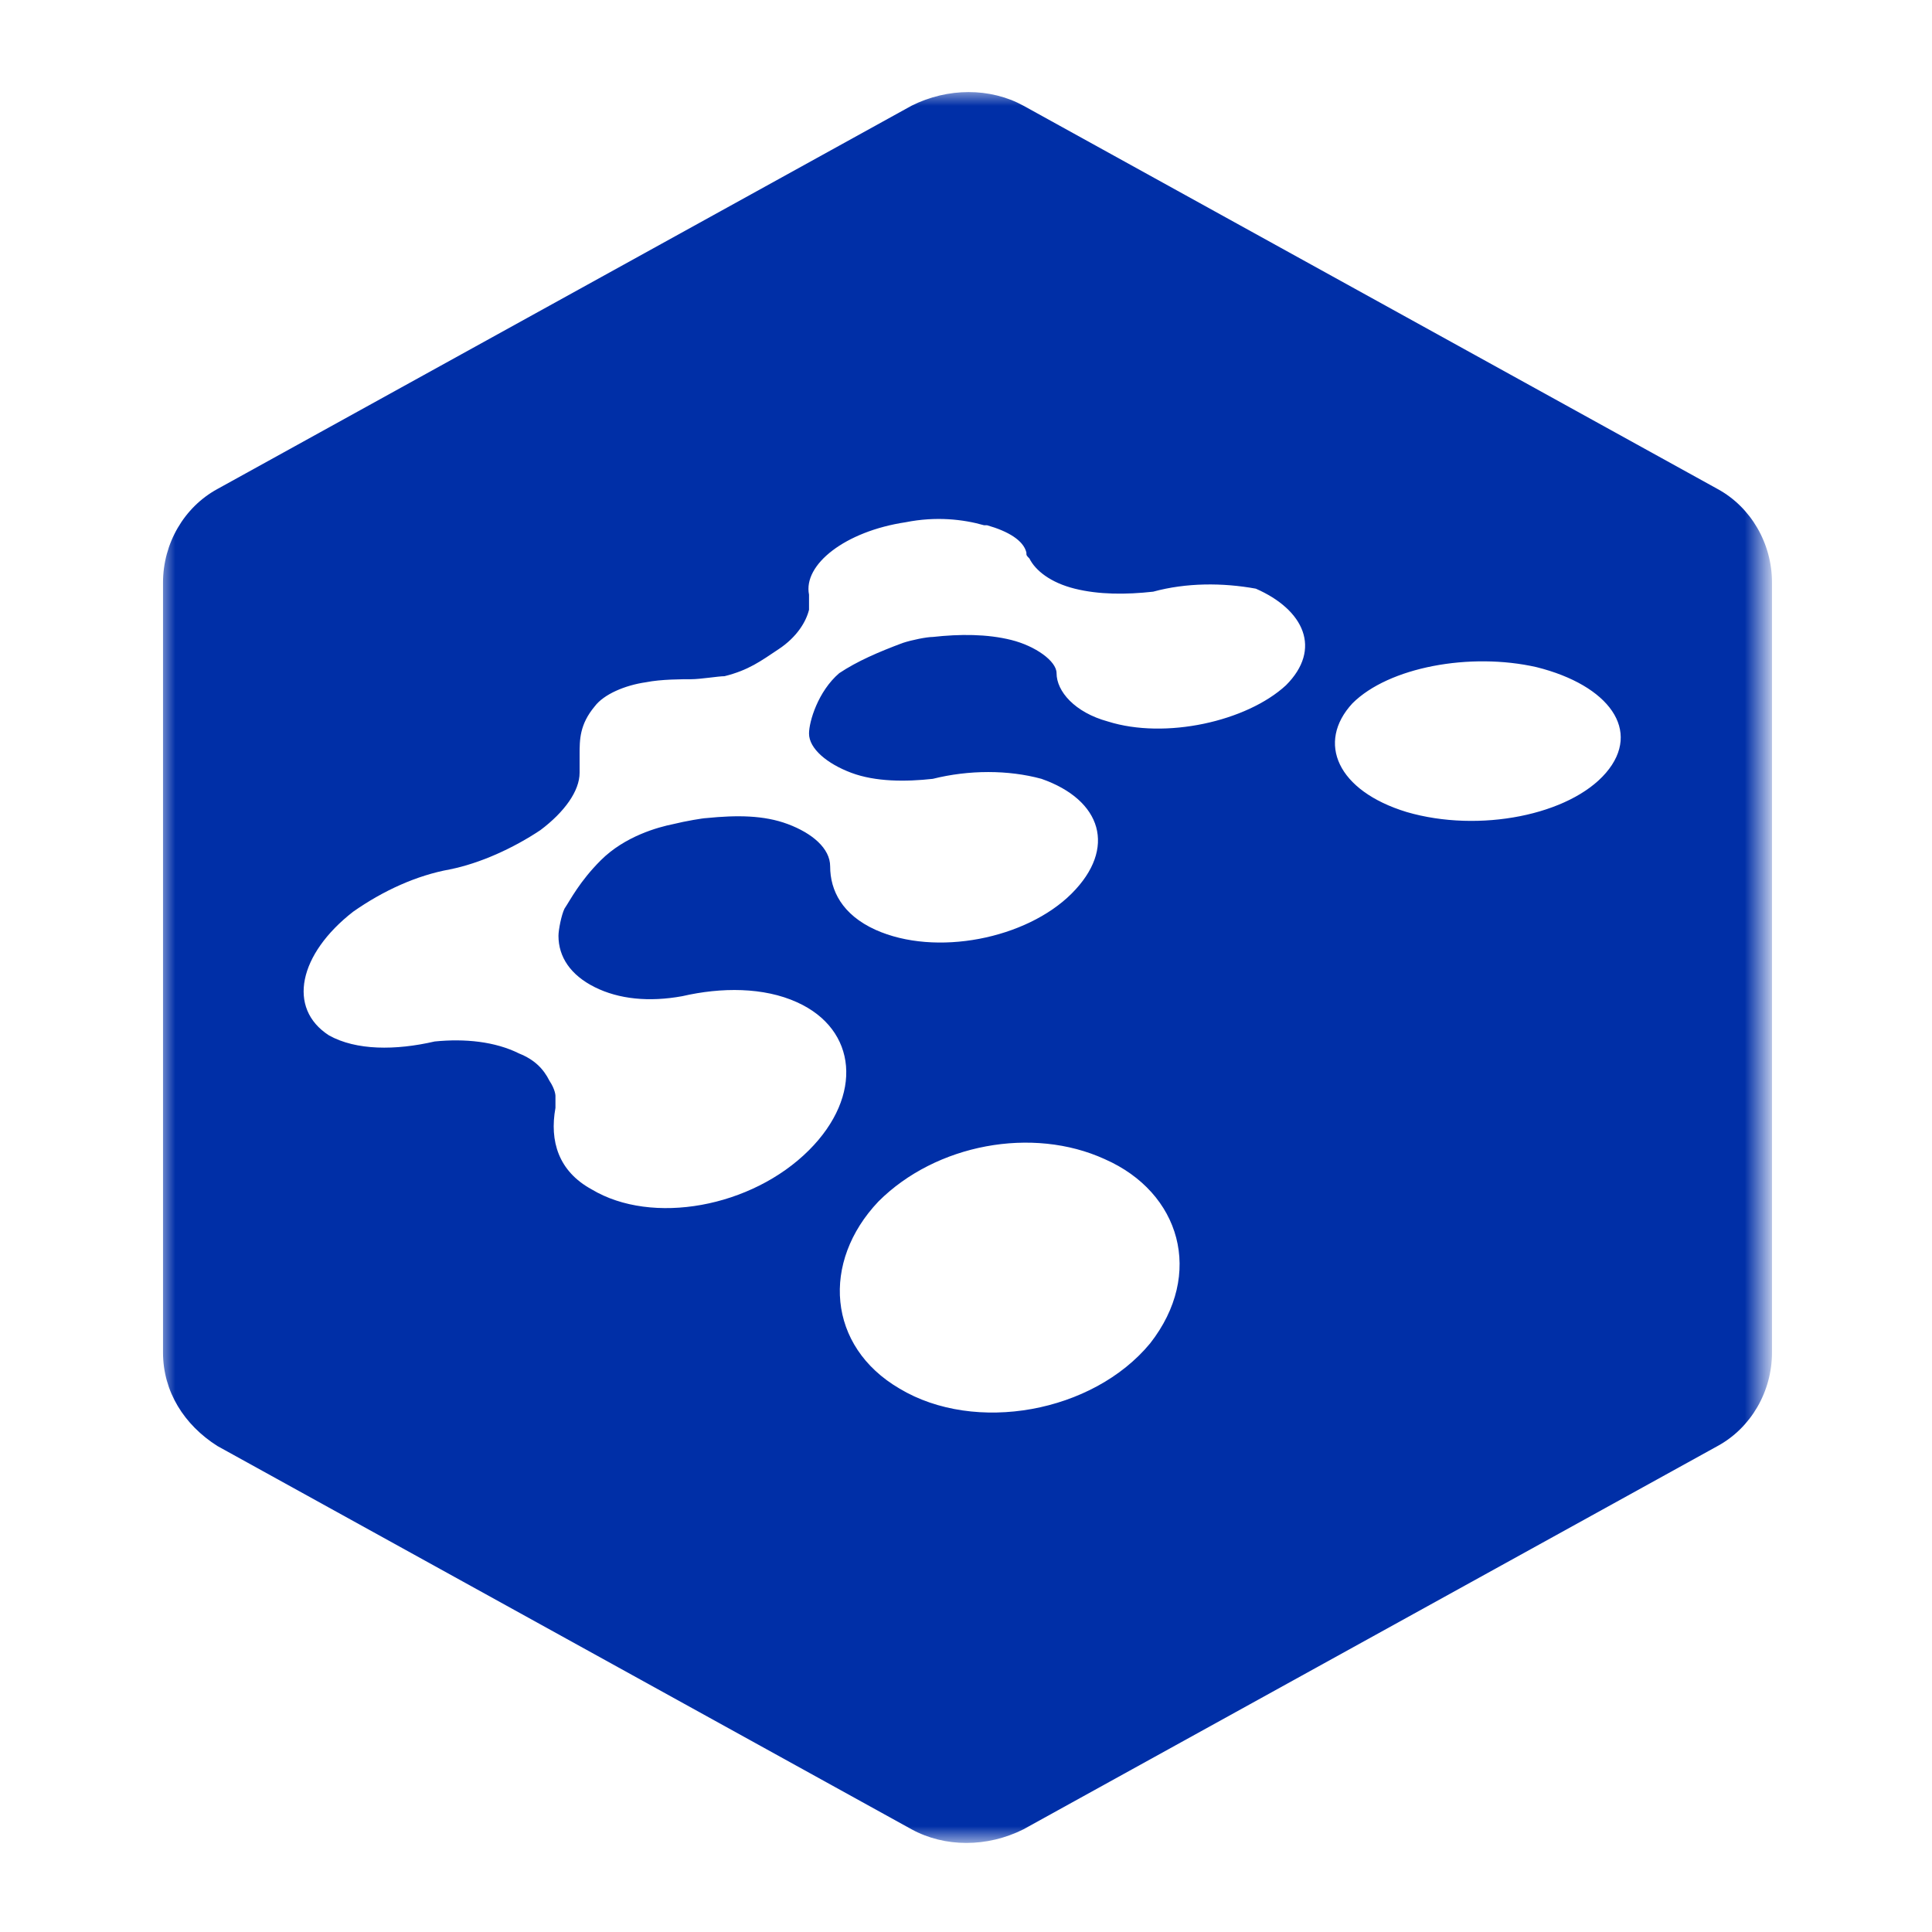 <?xml version="1.0" encoding="utf-8"?>
<!-- Generator: Adobe Illustrator 27.0.0, SVG Export Plug-In . SVG Version: 6.00 Build 0)  -->
<svg version="1.1" id="图层_1" xmlns="http://www.w3.org/2000/svg" xmlns:xlink="http://www.w3.org/1999/xlink" x="0px" y="0px"
	 viewBox="0 0 64 64" style="enable-background:new 0 0 64 64;" xml:space="preserve">
<style type="text/css">
	.st0{filter:url(#Adobe_OpacityMaskFilter);}
	.st1{fill-rule:evenodd;clip-rule:evenodd;fill:#FFFFFF;}
	.st2{mask:url(#mask-2_00000067236276164316604900000003287575643121761983_);fill-rule:evenodd;clip-rule:evenodd;fill:#002FA7;}
</style>
<g id="编组" transform="translate(252, 24)">
	<g>
		<g id="Clip-20">
		</g>
		<defs>
			<filter id="Adobe_OpacityMaskFilter" filterUnits="userSpaceOnUse" x="-246.7" y="-21" width="53.5" height="58">
				<feColorMatrix  type="matrix" values="1 0 0 0 0  0 1 0 0 0  0 0 1 0 0  0 0 0 1 0"/>
			</filter>
		</defs>
		
			<mask maskUnits="userSpaceOnUse" x="-246.7" y="-21" width="53.5" height="58" id="mask-2_00000067236276164316604900000003287575643121761983_">
			<g class="st0">
				<polygon id="path-1_00000088108065094855318520000005340274483412089770_" class="st1" points="-246.7,-21 -193.3,-21 
					-193.3,37 -246.7,37 				"/>
			</g>
		</mask>
		<path id="Fill-19" class="st2" d="M-198.8,1.6c-1.2,1.4-4.2,2-6.6,1.3c-2.3-0.7-3-2.3-1.8-3.6c1.2-1.2,3.9-1.7,6.1-1.2
			C-198.7-1.3-197.6,0.2-198.8,1.6 M-209.4-1.3c-1.3,1.2-4,1.8-5.9,1.2c-1.1-0.3-1.7-1-1.7-1.6c0-0.4-0.7-0.9-1.5-1.1
			c-0.8-0.2-1.7-0.2-2.6-0.1c-0.2,0-0.7,0.1-1,0.2c-0.8,0.3-1.5,0.6-2.1,1c-0.7,0.6-1,1.6-1,2c0,0.5,0.6,1,1.4,1.3
			c0.8,0.3,1.8,0.3,2.7,0.2c1.2-0.3,2.5-0.3,3.6,0c2,0.7,2.5,2.3,1,3.8c-1.5,1.5-4.5,2.1-6.5,1.2c-1.1-0.5-1.5-1.3-1.5-2.1
			c0-0.6-0.6-1.1-1.4-1.4c-0.8-0.3-1.7-0.3-2.7-0.2c-0.1,0-0.7,0.1-1.1,0.2c-0.5,0.1-1.6,0.4-2.4,1.2c-0.7,0.7-1,1.3-1.2,1.6
			c-0.1,0.2-0.2,0.7-0.2,0.9c0,0.7,0.4,1.3,1.2,1.7c0.8,0.4,1.8,0.5,2.9,0.3c1.3-0.3,2.7-0.3,3.8,0.2c2,0.9,2.2,3.1,0.4,4.9
			c-1.9,1.9-5.2,2.5-7.2,1.3c-1.1-0.6-1.4-1.6-1.2-2.7c0,0,0,0,0,0c0,0,0-0.3,0-0.4c0,0,0-0.2-0.2-0.5c-0.2-0.4-0.5-0.7-1-0.9
			c-0.8-0.4-1.8-0.5-2.8-0.4c-1.3,0.3-2.6,0.3-3.5-0.2c-1.4-0.9-1-2.7,0.8-4.1c1-0.7,2.1-1.2,3.2-1.4l0,0c1-0.2,2.1-0.7,3-1.3
			c0.8-0.6,1.3-1.3,1.3-1.9l0,0c0,0,0-0.3,0-0.6c0-0.5,0-1,0.5-1.6c0.3-0.4,1-0.7,1.7-0.8c0.5-0.1,1.2-0.1,1.5-0.1
			c0.3,0,0.9-0.1,1.1-0.1c0.8-0.2,1.2-0.5,1.8-0.9c0.6-0.4,0.9-0.9,1-1.3c0-0.1,0-0.5,0-0.5c-0.2-1,1.2-2.1,3.2-2.4
			c1-0.2,1.9-0.1,2.6,0.1c0,0,0,0,0.1,0c0.7,0.2,1.2,0.5,1.3,0.9l0,0c0,0,0,0,0,0c0,0.1,0,0.1,0.1,0.2c0.2,0.4,0.7,0.8,1.5,1
			c0.8,0.2,1.7,0.2,2.6,0.1c1.1-0.3,2.3-0.3,3.4-0.1C-208.8-3.8-208.2-2.5-209.4-1.3 M-213.9,20.5c-1.9,2.3-5.8,3-8.3,1.5
			c-2.4-1.4-2.6-4.2-0.7-6.2c1.9-1.9,5.1-2.5,7.5-1.4C-212.9,15.5-212.1,18.2-213.9,20.5 M-195.1-7.8l-23-12.7
			c-1.1-0.6-2.5-0.6-3.7,0l-23,12.7c-1.1,0.6-1.8,1.8-1.8,3.1v25.5c0,1.3,0.7,2.4,1.8,3.1l23,12.7c1.1,0.6,2.5,0.6,3.7,0l23-12.7
			c1.1-0.6,1.8-1.8,1.8-3.1V-4.7C-193.3-6-194-7.2-195.1-7.8"/>
	</g>
</g>
</svg>
